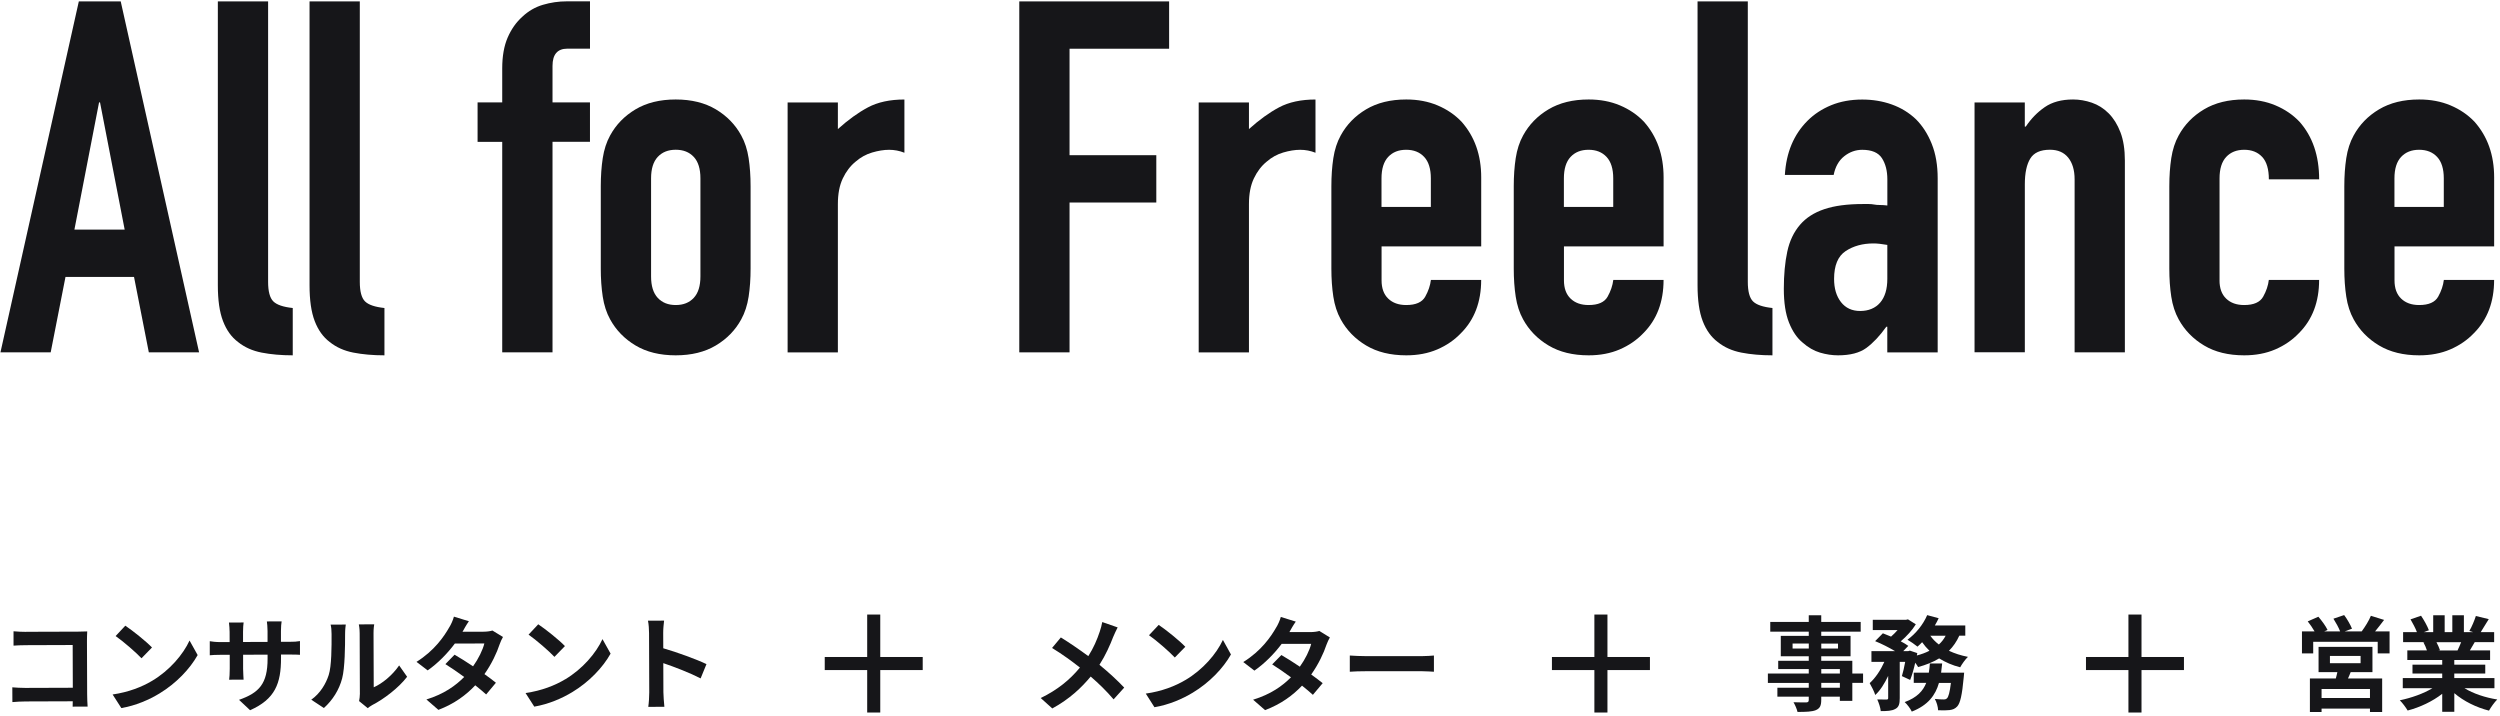 <svg width="765" height="219" viewBox="0 0 765 219" fill="none" xmlns="http://www.w3.org/2000/svg">
<path d="M7.99 193.332L23.91 193.282C24.83 193.282 26.15 193.242 26.69 193.212C26.66 193.942 26.6 195.202 26.61 196.122L26.67 212.482C26.67 213.592 26.74 215.262 26.81 216.212L22.23 216.232C22.26 215.722 22.26 215.192 22.26 214.592L7.86 214.642C6.63 214.642 4.83 214.742 3.79 214.842L3.77 210.322C4.88 210.412 6.3 210.502 7.72 210.502L22.28 210.452L22.24 197.372L8.06 197.422C6.73 197.422 5.03 197.492 4.14 197.562V193.172C5.29 193.292 6.94 193.352 8.01 193.352L7.99 193.332Z" fill="#161619"/>
<path d="M46.55 208.331C51.94 205.121 56.03 200.271 58 196.001L60.48 200.451C58.09 204.721 53.91 209.091 48.83 212.181C45.65 214.121 41.58 215.901 37.13 216.671L34.46 212.511C39.38 211.801 43.49 210.171 46.54 208.331H46.55ZM46.51 198.131L43.3 201.431C41.65 199.671 37.69 196.241 35.38 194.631L38.34 191.461C40.56 192.941 44.67 196.211 46.51 198.131Z" fill="#161619"/>
<path d="M76.53 217.331L73.14 214.151C79.23 212.011 81.9 209.291 81.88 201.521V200.321L74.39 200.351V204.651C74.41 206.041 74.51 207.331 74.54 207.971L70.12 207.991C70.21 207.361 70.3 206.091 70.3 204.671V200.371H67.6C66.02 200.371 64.88 200.441 64.19 200.511V196.211C64.71 196.301 66.01 196.491 67.59 196.481H70.27L70.26 193.341C70.26 192.421 70.16 191.441 70.06 190.501L74.55 190.481C74.46 191.081 74.37 192.091 74.37 193.321V196.451L81.87 196.421V193.101C81.85 191.841 81.76 190.791 81.66 190.161L86.18 190.141C86.09 190.771 85.96 191.811 85.97 193.081V196.401H88.32C89.99 196.401 90.94 196.331 91.79 196.171V200.371C91.11 200.311 90 200.281 88.33 200.291H85.99V201.341C86.02 209.171 84.14 213.951 76.54 217.321L76.53 217.331Z" fill="#161619"/>
<path d="M100.59 206.543C101.47 203.823 101.48 197.853 101.46 194.033C101.46 192.773 101.36 191.913 101.17 191.133L105.81 191.113C105.78 191.273 105.59 192.663 105.6 193.993C105.61 197.723 105.54 204.383 104.7 207.573C103.76 211.143 101.78 214.243 99.11 216.653L95.25 214.113C98.02 212.143 99.72 209.233 100.59 206.543ZM110.12 212.193L110.06 193.783C110.06 192.363 109.83 191.163 109.8 191.063L114.51 191.043C114.48 191.133 114.29 192.373 114.3 193.793L114.36 210.313C116.91 209.203 120.03 206.693 122.14 203.623L124.58 207.093C121.97 210.513 117.43 213.943 113.9 215.753C113.21 216.133 112.83 216.453 112.54 216.703L109.88 214.533C110 213.933 110.13 213.043 110.13 212.193H110.12Z" fill="#161619"/>
<path d="M141.52 193.321L147.93 193.301C148.91 193.301 149.98 193.171 150.68 192.941L153.91 194.921C153.56 195.521 153.16 196.381 152.88 197.171C152.04 199.731 150.47 203.121 148.24 206.281C149.6 207.251 150.84 208.171 151.75 208.921L148.76 212.501C147.9 211.711 146.73 210.741 145.43 209.701C142.66 212.651 139.07 215.341 134.15 217.221L130.48 214.041C135.94 212.351 139.44 209.781 142.05 207.151C139.99 205.641 137.9 204.231 136.29 203.221L139.09 200.341C140.77 201.281 142.76 202.571 144.76 203.891C146.39 201.611 147.74 198.861 148.21 196.901L139.18 196.931C136.98 199.881 134.05 202.921 130.87 205.141L127.45 202.531C132.97 199.071 135.89 194.731 137.46 191.981C137.96 191.221 138.62 189.771 138.9 188.691L143.48 190.101C142.69 191.211 141.91 192.631 141.53 193.331L141.52 193.321Z" fill="#161619"/>
<path d="M172.91 207.901C178.3 204.691 182.39 199.841 184.36 195.571L186.84 200.011C184.45 204.281 180.27 208.661 175.19 211.741C172.01 213.681 167.94 215.461 163.49 216.231L160.82 212.071C165.74 211.361 169.85 209.731 172.9 207.891L172.91 207.901ZM172.87 197.701L169.66 201.001C168.01 199.241 164.05 195.811 161.74 194.201L164.7 191.031C166.92 192.511 171.03 195.781 172.87 197.701Z" fill="#161619"/>
<path d="M198.61 193.72C198.61 192.61 198.51 191.04 198.28 189.93L203.21 189.91C203.09 191.02 202.93 192.41 202.94 193.7L202.96 198.37C207.2 199.59 213.27 201.81 216.18 203.22L214.39 207.59C211.13 205.9 206.39 204.08 202.97 202.92L203 211.86C203 212.78 203.17 214.99 203.3 216.28L198.37 216.3C198.56 215.04 198.67 213.14 198.67 211.88L198.61 193.72Z" fill="#161619"/>
<path d="M340.66 194.838C339.71 197.338 338.29 200.528 336.43 203.428C339.21 205.698 341.86 208.138 344.01 210.408L340.76 214.008C338.55 211.418 336.28 209.208 333.75 207.028C330.97 210.378 327.34 213.878 322 216.788L318.46 213.598C323.61 211.098 327.34 208.038 330.46 204.278C328.19 202.478 325.15 200.238 321.93 198.278L324.62 195.058C327.15 196.608 330.46 198.878 333.02 200.778C334.63 198.248 335.7 195.758 336.53 193.258C336.81 192.438 337.16 191.178 337.29 190.348L342 191.988C341.59 192.718 340.99 194.108 340.67 194.828L340.66 194.838Z" fill="#161619"/>
<path d="M362.71 208.109C368.11 204.919 372.22 200.089 374.21 195.819L376.67 200.269C374.27 204.529 370.07 208.889 364.98 211.959C361.79 213.889 357.72 215.659 353.26 216.409L350.61 212.239C355.54 211.549 359.64 209.929 362.71 208.099V208.109ZM362.71 197.909L359.49 201.199C357.85 199.429 353.9 195.989 351.59 194.379L354.56 191.219C356.77 192.699 360.88 195.989 362.71 197.919V197.909Z" fill="#161619"/>
<path d="M394.56 193.419H400.97C401.95 193.419 403.02 193.289 403.72 193.069L406.94 195.059C406.59 195.659 406.18 196.509 405.9 197.299C405.05 199.859 403.47 203.239 401.23 206.399C402.59 207.379 403.82 208.299 404.74 209.049L401.74 212.619C400.89 211.829 399.72 210.849 398.42 209.809C395.64 212.749 392.04 215.429 387.11 217.299L383.45 214.109C388.91 212.439 392.42 209.879 395.04 207.259C392.99 205.739 390.9 204.319 389.29 203.309L392.1 200.439C393.77 201.389 395.76 202.679 397.75 204.009C399.39 201.739 400.75 198.989 401.22 197.029H392.19C389.98 199.969 387.04 202.999 383.85 205.209L380.44 202.589C385.97 199.149 388.9 194.819 390.48 192.069C390.98 191.309 391.65 189.859 391.93 188.789L396.51 190.209C395.72 191.319 394.93 192.739 394.55 193.429L394.56 193.419Z" fill="#161619"/>
<path d="M418.12 200.78H435.08C436.56 200.78 437.95 200.65 438.78 200.59V205.55C438.02 205.52 436.41 205.39 435.08 205.39H418.12C416.32 205.39 414.2 205.45 413.04 205.55V200.59C414.18 200.68 416.48 200.78 418.12 200.78Z" fill="#161619"/>
<path d="M570.1 208.962H566.81V214.462H562.99V213.172H557.3V214.152C557.3 216.012 556.86 216.772 555.63 217.312C554.43 217.782 552.72 217.852 550.04 217.852C549.85 216.972 549.28 215.672 548.81 214.882C550.33 214.942 552.19 214.942 552.69 214.942C553.29 214.912 553.48 214.722 553.48 214.152V213.172H543.88V210.452H553.48V208.972H540.97V206.102H553.48V204.742H544.13V202.212H553.48V200.822H544.92V194.572H553.48V193.282H541.7V190.312H553.48V188.262H557.3V190.312H569.37V193.282H557.3V194.572H566.27V200.822H557.3V202.212H566.81V206.092H570.1V208.962ZM553.49 198.442V196.922H548.53V198.442H553.49ZM557.31 196.932V198.452H562.43V196.932H557.31ZM557.31 206.092H563V204.732H557.31V206.092ZM563 208.962H557.31V210.442H563V208.962Z" fill="#161619"/>
<path d="M599.54 194.53C598.72 196.33 597.68 197.85 596.38 199.14C598.12 199.96 600.08 200.59 602.19 201C601.37 201.76 600.33 203.24 599.82 204.19C597.42 203.59 595.27 202.64 593.38 201.47C591.52 202.61 589.34 203.46 586.94 204.12C586.75 203.77 586.44 203.3 586.06 202.79C585.62 204.75 585.08 206.64 584.51 208.06L581.98 206.89C582.33 205.72 582.71 204.14 582.99 202.53H581.32V213.65C581.32 215.36 581.07 216.37 579.96 216.94C578.89 217.54 577.46 217.6 575.51 217.6C575.42 216.56 574.91 215.04 574.44 214.03C575.61 214.06 576.87 214.06 577.28 214.06C577.66 214.03 577.78 213.97 577.78 213.59V206.83C576.67 209.17 575.35 211.28 573.83 212.67C573.51 211.6 572.69 210.05 572.12 209.04C573.86 207.49 575.5 205.03 576.61 202.53H572.66V199.25H579.89C578.12 198.18 575.75 196.98 573.79 196.19L576.16 193.79C576.92 194.07 577.8 194.42 578.66 194.8C579.36 194.2 580.05 193.5 580.65 192.81H573.07V189.65H583.27L583.84 189.52L586.24 191.04C585.17 192.81 583.4 194.74 581.63 196.25C582.55 196.72 583.34 197.2 583.94 197.64L582.39 199.25H583.91L584.42 199.09L586.69 199.85L586.56 200.58C587.95 200.2 589.28 199.73 590.41 199.13C589.59 198.34 588.83 197.46 588.17 196.51C587.7 197.02 587.22 197.46 586.75 197.87C586.02 197.27 584.57 196.26 583.69 195.75C586.15 193.98 588.49 191.14 589.72 188.23L593.23 189.18C592.88 189.94 592.5 190.66 592.06 191.39H601.38V194.52H599.55L599.54 194.53ZM601.03 205.84C601.03 205.84 600.97 206.82 600.9 207.26C600.4 212.72 599.83 215.16 598.91 216.17C598.22 216.9 597.55 217.15 596.6 217.28C595.81 217.37 594.52 217.41 593.06 217.34C593.03 216.3 592.62 214.84 592.05 213.87C593.19 214 594.26 214.03 594.77 214.03C595.21 214.03 595.47 213.97 595.78 213.68C596.22 213.27 596.63 211.91 596.98 208.97H593.32C592.25 212.73 590 215.79 585.01 217.75C584.6 216.87 583.62 215.54 582.83 214.84C586.62 213.45 588.45 211.43 589.43 208.96H585.61V205.83H590.22C590.38 204.91 590.47 204 590.54 203.02H594.3C594.21 203.97 594.11 204.92 593.98 205.83H601.02L601.03 205.84ZM590.67 194.53C591.36 195.51 592.25 196.43 593.29 197.22C594.14 196.46 594.84 195.55 595.37 194.53H590.66H590.67Z" fill="#161619"/>
<path d="M731.21 193.201V199.931H727.58V196.391H707.84V199.931H704.4V193.201H708.25C707.68 192.191 706.89 191.051 706.17 190.141L709.42 188.721C710.46 189.921 711.69 191.591 712.23 192.761L711.22 193.201H716.08C715.64 192.061 714.79 190.521 714.03 189.321L717.31 188.211C718.23 189.441 719.27 191.241 719.71 192.381L717.5 193.201H722.68C723.69 191.841 724.89 189.951 725.49 188.431L729.53 189.691C728.61 190.891 727.67 192.151 726.78 193.201H731.2H731.21ZM719.3 205.681C719.05 206.371 718.76 207.011 718.48 207.611H728.94V217.881H725.21V216.841H710.4V217.881H706.83V207.611H714.76C714.92 206.981 715.11 206.321 715.23 205.681H709.48V197.941H725.97V205.681H719.3ZM725.21 210.831H710.4V213.581H725.21V210.831ZM712.96 202.931H722.34V200.721H712.96V202.931Z" fill="#161619"/>
<path d="M754.15 210.601C756.84 212.241 760.5 213.471 764.16 214.041C763.31 214.861 762.2 216.441 761.63 217.451C757.75 216.471 753.92 214.581 751.02 212.111V217.801H747.32V212.301C744.38 214.611 740.5 216.441 736.74 217.421C736.2 216.501 735.13 215.051 734.34 214.291C737.88 213.561 741.6 212.241 744.32 210.591H735.25V207.491H747.32V206.101H738.22V203.381H747.32V201.961H736.64V199.021H742.64C742.39 198.231 741.98 197.281 741.57 196.561L741.95 196.501H735.35V193.441H739.58C739.14 192.241 738.32 190.721 737.62 189.521L740.84 188.411C741.76 189.771 742.8 191.631 743.24 192.861L741.69 193.431H744.56V188.281H748.07V193.431H750.41V188.281H753.95V193.431H756.76L755.62 193.081C756.38 191.791 757.17 189.891 757.61 188.501L761.56 189.451C760.68 190.901 759.82 192.321 759.1 193.431H763.21V196.491H757.27C756.76 197.411 756.26 198.261 755.78 199.021H761.97V201.961H751.01V203.381H760.49V206.101H751.01V207.491H763.3V210.591H754.14L754.15 210.601ZM745.56 196.521C746 197.341 746.41 198.291 746.63 198.951L746.09 199.041H752C752.38 198.281 752.76 197.371 753.11 196.511H745.56V196.521Z" fill="#161619"/>
<path d="M252.37 203.039H282.35" stroke="#161619" stroke-width="4" stroke-miterlimit="10"/>
<path d="M267.36 188.051V218.031" stroke="#161619" stroke-width="4" stroke-miterlimit="10"/>
<path d="M474.89 203.039H504.88" stroke="#161619" stroke-width="4" stroke-miterlimit="10"/>
<path d="M489.88 188.051V218.031" stroke="#161619" stroke-width="4" stroke-miterlimit="10"/>
<path d="M638.31 203.039H668.29" stroke="#161619" stroke-width="4" stroke-miterlimit="10"/>
<path d="M653.3 188.051V218.031" stroke="#161619" stroke-width="4" stroke-miterlimit="10"/>
<path d="M0.14 107.82L24.12 0.43H36.94L60.92 107.82H45.54L41.01 84.74H20.04L15.51 107.82H0.13H0.14ZM38.15 70.26L30.61 31.34H30.31L22.77 70.26H38.15Z" fill="#161619"/>
<path d="M66.65 0.43H82.04V86.25C82.04 89.17 82.57 91.15 83.62 92.21C84.68 93.27 86.66 93.94 89.58 94.25V108.73C86.06 108.73 82.89 108.45 80.08 107.9C77.26 107.35 74.85 106.27 72.84 104.66C70.83 103.15 69.3 101.02 68.24 98.25C67.18 95.49 66.66 91.84 66.66 87.31V0.43H66.65Z" fill="#161619"/>
<path d="M94.71 0.43H110.1V86.25C110.1 89.17 110.63 91.15 111.68 92.21C112.74 93.27 114.72 93.94 117.64 94.25V108.73C114.12 108.73 110.95 108.45 108.14 107.9C105.32 107.35 102.91 106.27 100.9 104.66C98.89 103.15 97.36 101.02 96.3 98.25C95.24 95.49 94.72 91.84 94.72 87.31V0.43H94.71Z" fill="#161619"/>
<path d="M153.68 107.82V43.41H146.14V31.34H153.68V20.93C153.68 17.21 154.23 14.07 155.34 11.5C156.45 8.94 157.95 6.8 159.87 5.09C161.68 3.38 163.77 2.17 166.13 1.47C168.49 0.77 170.93 0.41 173.45 0.41H180.54V14.89H173.6C170.58 14.89 169.07 16.65 169.07 20.17V31.33H180.53V43.4H169.07V107.81H153.69L153.68 107.82Z" fill="#161619"/>
<path d="M183.84 56.991C183.84 53.871 184.04 51.011 184.44 48.391C184.84 45.781 185.59 43.461 186.7 41.451C188.51 38.131 191.1 35.471 194.47 33.461C197.84 31.451 201.94 30.441 206.76 30.441C211.58 30.441 215.68 31.451 219.05 33.461C222.42 35.471 225.01 38.141 226.82 41.451C227.93 43.461 228.68 45.771 229.08 48.391C229.48 51.011 229.68 53.871 229.68 56.991V82.181C229.68 85.301 229.48 88.161 229.08 90.781C228.68 93.401 227.92 95.711 226.82 97.721C225.01 101.041 222.42 103.701 219.05 105.711C215.68 107.721 211.58 108.731 206.76 108.731C201.94 108.731 197.84 107.731 194.47 105.711C191.1 103.701 188.51 101.031 186.7 97.721C185.59 95.711 184.84 93.401 184.44 90.781C184.04 88.171 183.84 85.301 183.84 82.181V56.991ZM199.23 84.591C199.23 87.511 199.91 89.691 201.27 91.151C202.63 92.611 204.46 93.341 206.78 93.341C209.1 93.341 210.93 92.611 212.29 91.151C213.65 89.691 214.33 87.511 214.33 84.591V54.571C214.33 51.651 213.65 49.471 212.29 48.011C210.93 46.551 209.1 45.821 206.78 45.821C204.46 45.821 202.63 46.551 201.27 48.011C199.91 49.471 199.23 51.661 199.23 54.571V84.591Z" fill="#161619"/>
<path d="M241.01 107.819V31.349H256.39V39.499C259.51 36.689 262.57 34.469 265.59 32.859C268.61 31.249 272.33 30.449 276.75 30.449V46.739C275.24 46.139 273.68 45.839 272.07 45.839C270.46 45.839 268.73 46.119 266.87 46.669C265.01 47.219 263.33 48.149 261.82 49.459C260.21 50.769 258.9 52.479 257.9 54.589C256.89 56.699 256.39 59.319 256.39 62.429V107.829H241.01V107.819Z" fill="#161619"/>
<path d="M311.9 107.82V0.43H357.75V14.91H327.28V47.49H353.83V61.97H327.28V107.82H311.9Z" fill="#161619"/>
<path d="M366.8 107.819V31.349H382.18V39.499C385.3 36.689 388.36 34.469 391.38 32.859C394.4 31.249 398.12 30.449 402.54 30.449V46.739C401.03 46.139 399.47 45.839 397.86 45.839C396.25 45.839 394.52 46.119 392.66 46.669C390.8 47.219 389.12 48.149 387.61 49.459C386 50.769 384.69 52.479 383.69 54.589C382.68 56.699 382.18 59.319 382.18 62.429V107.829H366.8V107.819Z" fill="#161619"/>
<path d="M453.23 75.391H422.76V85.801C422.76 88.211 423.44 90.081 424.8 91.381C426.16 92.691 427.99 93.341 430.31 93.341C433.23 93.341 435.16 92.491 436.12 90.781C437.08 89.071 437.65 87.361 437.86 85.651H453.24C453.24 92.391 451.18 97.821 447.06 101.941C445.05 104.051 442.63 105.711 439.82 106.921C437 108.131 433.84 108.731 430.32 108.731C425.49 108.731 421.4 107.731 418.03 105.711C414.66 103.701 412.07 101.031 410.26 97.721C409.15 95.711 408.4 93.401 408 90.781C407.6 88.171 407.4 85.301 407.4 82.181V56.991C407.4 53.871 407.6 51.011 408 48.391C408.4 45.781 409.15 43.461 410.26 41.451C412.07 38.131 414.66 35.471 418.03 33.461C421.4 31.451 425.5 30.441 430.32 30.441C433.84 30.441 437.03 31.041 439.9 32.251C442.77 33.461 445.2 35.121 447.22 37.231C451.24 41.751 453.25 47.441 453.25 54.271V75.391H453.23ZM422.76 63.331H437.84V54.581C437.84 51.661 437.16 49.481 435.8 48.021C434.44 46.561 432.61 45.831 430.29 45.831C427.97 45.831 426.14 46.561 424.78 48.021C423.42 49.481 422.74 51.671 422.74 54.581V63.331H422.76Z" fill="#161619"/>
<path d="M509.04 75.391H478.57V85.801C478.57 88.211 479.25 90.081 480.61 91.381C481.97 92.691 483.8 93.341 486.12 93.341C489.04 93.341 490.97 92.491 491.93 90.781C492.89 89.071 493.46 87.361 493.67 85.651H509.05C509.05 92.391 506.99 97.821 502.87 101.941C500.86 104.051 498.44 105.711 495.63 106.921C492.81 108.131 489.65 108.731 486.13 108.731C481.3 108.731 477.21 107.731 473.84 105.711C470.47 103.701 467.88 101.031 466.07 97.721C464.96 95.711 464.21 93.401 463.81 90.781C463.41 88.171 463.21 85.301 463.21 82.181V56.991C463.21 53.871 463.41 51.011 463.81 48.391C464.21 45.781 464.96 43.461 466.07 41.451C467.88 38.131 470.47 35.471 473.84 33.461C477.21 31.451 481.31 30.441 486.13 30.441C489.65 30.441 492.84 31.041 495.71 32.251C498.58 33.461 501.01 35.121 503.03 37.231C507.05 41.751 509.06 47.441 509.06 54.271V75.391H509.04ZM478.57 63.331H493.65V54.581C493.65 51.661 492.97 49.481 491.61 48.021C490.25 46.561 488.42 45.831 486.1 45.831C483.78 45.831 481.95 46.561 480.59 48.021C479.23 49.481 478.55 51.671 478.55 54.581V63.331H478.57Z" fill="#161619"/>
<path d="M519.44 0.43H534.83V86.25C534.83 89.17 535.36 91.15 536.41 92.21C537.47 93.27 539.45 93.94 542.37 94.25V108.73C538.85 108.73 535.68 108.45 532.87 107.9C530.05 107.35 527.64 106.27 525.63 104.66C523.62 103.15 522.09 101.02 521.03 98.25C519.97 95.49 519.45 91.84 519.45 87.31V0.43H519.44Z" fill="#161619"/>
<path d="M577.51 107.821V99.981H577.21C575.2 102.801 573.16 104.961 571.1 106.471C569.04 107.981 566.15 108.731 562.43 108.731C560.62 108.731 558.78 108.451 556.93 107.901C555.07 107.351 553.28 106.321 551.58 104.811C549.87 103.401 548.49 101.371 547.43 98.701C546.37 96.041 545.85 92.591 545.85 88.371C545.85 84.151 546.2 80.251 546.91 76.981C547.61 73.711 548.92 70.971 550.83 68.761C552.64 66.651 555.1 65.061 558.22 64.011C561.34 62.951 565.31 62.431 570.14 62.431H571.8C572.4 62.431 572.96 62.481 573.46 62.581C573.96 62.681 574.57 62.731 575.27 62.731C575.97 62.731 576.73 62.781 577.53 62.881V54.891C577.53 52.281 576.98 50.121 575.87 48.401C574.76 46.691 572.75 45.841 569.84 45.841C567.83 45.841 565.99 46.501 564.34 47.801C562.68 49.111 561.6 51.021 561.1 53.531H546.17C546.57 46.691 548.88 41.161 553.11 36.941C555.12 34.931 557.53 33.351 560.35 32.191C563.16 31.041 566.33 30.461 569.85 30.461C573.07 30.461 576.08 30.961 578.9 31.971C581.71 32.981 584.18 34.491 586.29 36.501C588.3 38.511 589.91 41.021 591.12 44.041C592.33 47.061 592.93 50.581 592.93 54.601V107.841H577.55L577.51 107.821ZM577.51 74.941C575.8 74.641 574.39 74.491 573.29 74.491C569.97 74.491 567.13 75.271 564.77 76.831C562.41 78.391 561.23 81.231 561.23 85.351C561.23 88.271 561.93 90.631 563.34 92.441C564.75 94.251 566.71 95.161 569.22 95.161C571.73 95.161 573.87 94.311 575.33 92.601C576.79 90.891 577.52 88.481 577.52 85.361V74.951L577.51 74.941Z" fill="#161619"/>
<path d="M604.21 107.821V31.351H619.59V38.741H619.89C621.5 36.331 623.43 34.341 625.7 32.781C627.96 31.221 630.85 30.441 634.37 30.441C636.28 30.441 638.19 30.771 640.1 31.421C642.01 32.081 643.72 33.151 645.23 34.661C646.74 36.171 647.95 38.111 648.85 40.471C649.76 42.831 650.21 45.731 650.21 49.141V107.811H634.83V54.871C634.83 52.061 634.17 49.841 632.87 48.231C631.56 46.621 629.7 45.821 627.29 45.821C624.37 45.821 622.36 46.721 621.26 48.531C620.15 50.341 619.6 52.961 619.6 56.371V107.801H604.22L604.21 107.821Z" fill="#161619"/>
<path d="M679.17 85.801C679.17 88.211 679.85 90.081 681.21 91.381C682.57 92.691 684.4 93.341 686.72 93.341C689.64 93.341 691.57 92.491 692.53 90.781C693.49 89.071 694.06 87.361 694.26 85.651H709.65C709.65 92.391 707.59 97.821 703.47 101.941C701.46 104.051 699.04 105.711 696.23 106.921C693.41 108.131 690.25 108.731 686.73 108.731C681.9 108.731 677.8 107.731 674.44 105.711C671.07 103.701 668.48 101.031 666.67 97.721C665.56 95.711 664.81 93.401 664.41 90.781C664.01 88.171 663.81 85.301 663.81 82.181V56.991C663.81 53.871 664.01 51.011 664.41 48.391C664.81 45.781 665.56 43.461 666.67 41.451C668.48 38.131 671.07 35.471 674.44 33.461C677.81 31.451 681.91 30.441 686.73 30.441C690.25 30.441 693.44 31.041 696.31 32.251C699.18 33.461 701.61 35.121 703.63 37.231C707.65 41.751 709.66 47.641 709.66 54.881H694.27C694.27 51.761 693.59 49.481 692.23 48.021C690.87 46.561 689.04 45.831 686.73 45.831C684.42 45.831 682.58 46.561 681.22 48.021C679.86 49.481 679.18 51.671 679.18 54.581V85.801H679.17Z" fill="#161619"/>
<path d="M763.19 75.391H732.72V85.801C732.72 88.211 733.4 90.081 734.76 91.381C736.12 92.691 737.95 93.341 740.27 93.341C743.19 93.341 745.12 92.491 746.08 90.781C747.04 89.071 747.61 87.361 747.82 85.651H763.2C763.2 92.391 761.14 97.821 757.02 101.941C755.01 104.051 752.59 105.711 749.78 106.921C746.96 108.131 743.8 108.731 740.28 108.731C735.45 108.731 731.36 107.731 727.99 105.711C724.62 103.701 722.03 101.031 720.22 97.721C719.11 95.711 718.36 93.401 717.96 90.781C717.56 88.171 717.36 85.301 717.36 82.181V56.991C717.36 53.871 717.56 51.011 717.96 48.391C718.36 45.781 719.11 43.461 720.22 41.451C722.03 38.131 724.62 35.471 727.99 33.461C731.36 31.451 735.46 30.441 740.28 30.441C743.8 30.441 746.99 31.041 749.86 32.251C752.73 33.461 755.16 35.121 757.18 37.231C761.2 41.751 763.21 47.441 763.21 54.271V75.391H763.19ZM732.72 63.331H747.8V54.581C747.8 51.661 747.12 49.481 745.76 48.021C744.4 46.561 742.57 45.831 740.25 45.831C737.93 45.831 736.1 46.561 734.74 48.021C733.38 49.481 732.7 51.671 732.7 54.581V63.331H732.72Z" fill="#161619"/>
</svg>
